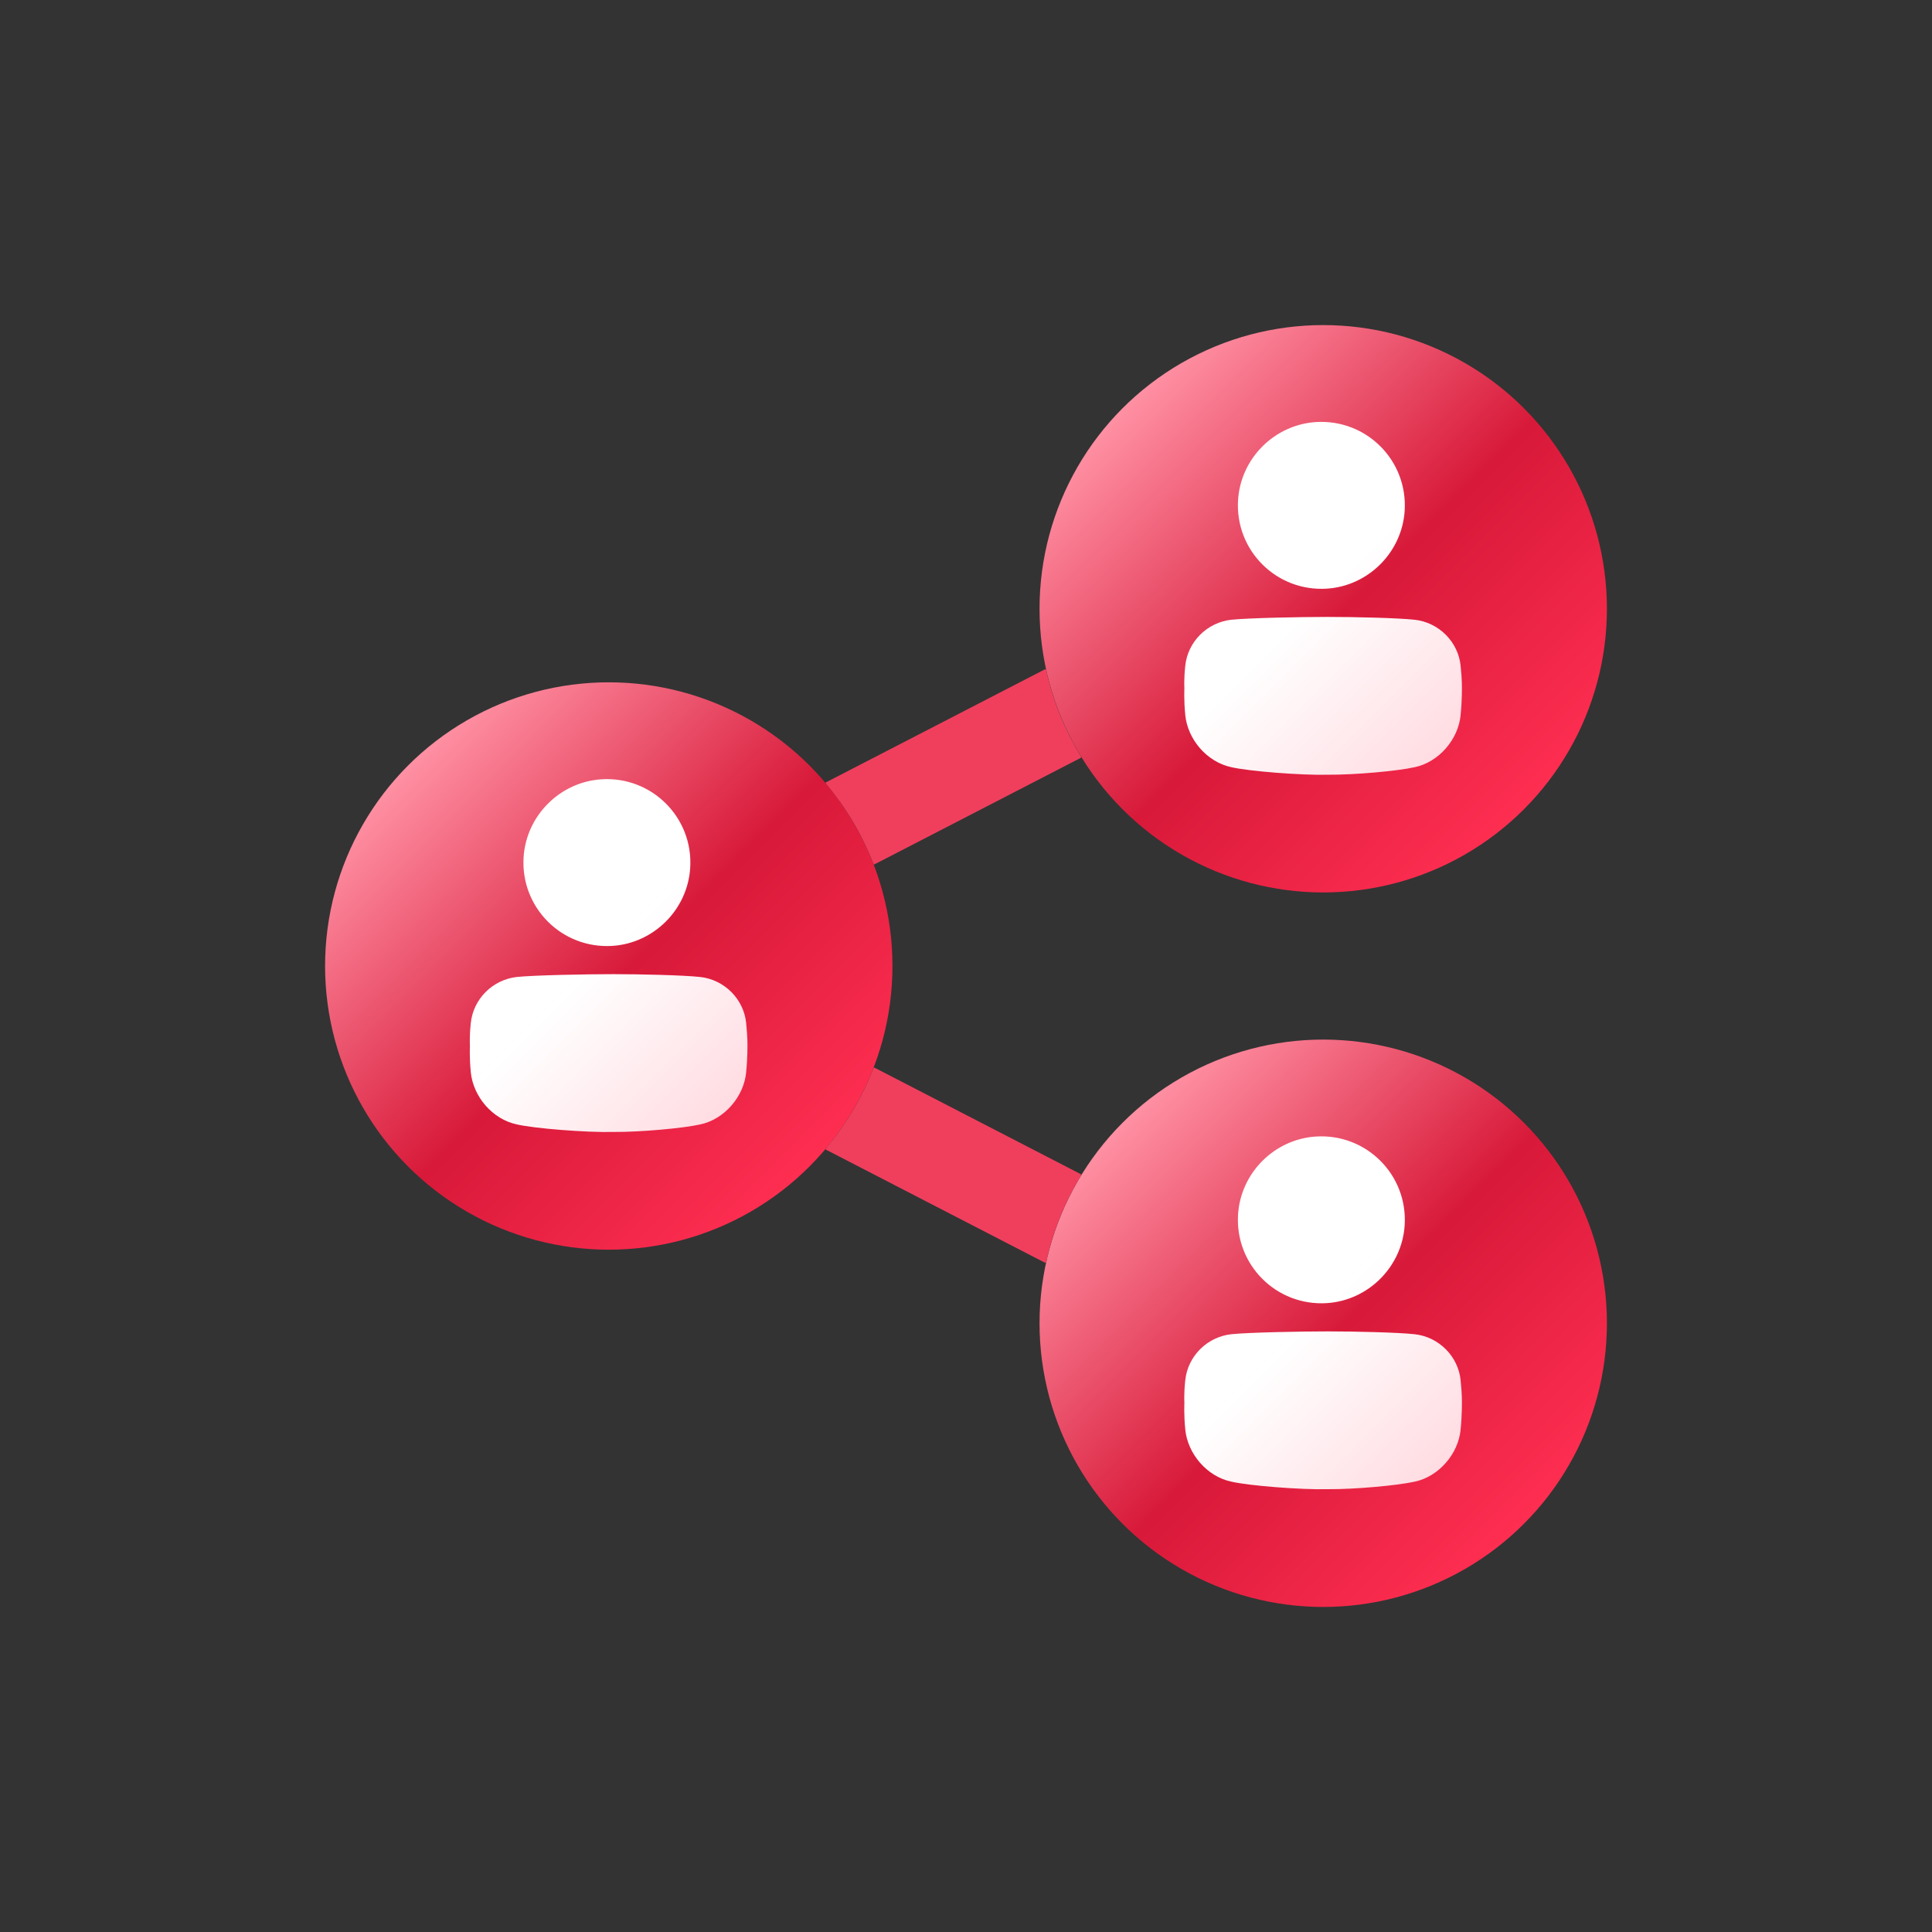 <svg xmlns="http://www.w3.org/2000/svg" xmlns:xlink="http://www.w3.org/1999/xlink" viewBox="0 0 512 512" id="affiliate"><rect x="0" y="0" width="512" height="512" fill="#333333" stroke="none"/><defs><linearGradient id="a" x1="403.83" x2="297.51" y1="214.49" y2="108.18" gradientUnits="userSpaceOnUse"><stop offset="0" stop-color="#fe2e51" class="stopColor6f2efe svgShape"></stop><stop offset=".47" stop-color="#d81939" class="stopColor4b19d8 svgShape"></stop><stop offset="1" stop-color="#ff90a3" class="stopColorae90ff svgShape"></stop></linearGradient><linearGradient id="b" x1="382.57" x2="318.22" y1="198.98" y2="134.63" gradientUnits="userSpaceOnUse"><stop offset="0" stop-color="#ffdce2" class="stopColore0dcff svgShape"></stop><stop offset=".57" stop-color="#ffffff" class="stopColorffffff svgShape"></stop><stop offset="1" stop-color="#ffffff" class="stopColorffffff svgShape"></stop></linearGradient><linearGradient xlink:href="#a" id="d" x1="403.83" x2="297.51" y1="403.83" y2="297.52"></linearGradient><linearGradient xlink:href="#b" id="e" x1="382.57" x2="318.22" y1="388.32" y2="323.97"></linearGradient><linearGradient xlink:href="#a" id="f" x1="214.49" x2="108.17" y1="309.16" y2="202.85"></linearGradient><linearGradient xlink:href="#b" id="g" x1="193.23" x2="128.88" y1="293.65" y2="229.3"></linearGradient><radialGradient id="c" cx="256" cy="9401.85" r="200.83" fx="256" fy="9401.85" gradientTransform="matrix(1 0 0 .45 0 -3847.57)" gradientUnits="userSpaceOnUse"><stop offset="0" stop-color="#fe2e51" stop-opacity=".6" class="stopColor6f2efe svgShape"></stop><stop offset="1" stop-color="#fe2e51" stop-opacity="0" class="stopColor6f2efe svgShape"></stop></radialGradient></defs><g fill="#000000" class="color000000 svgShape"><circle cx="350.67" cy="161.33" r="75.18" fill="url(#a)"></circle><path fill="url(#b)" d="m348.74,111.85c13.35-.84,24.36,10.16,23.51,23.51-.7,11.01-9.63,19.94-20.64,20.64-13.35.84-24.36-10.16-23.51-23.51.7-11.01,9.63-19.94,20.64-20.64Zm-34.64,64.67s0-.06.01-.1c.32-3.1,1.72-5.98,3.93-8.2,2.21-2.21,5.15-3.64,8.26-3.98,4.58-.48,18.5-.75,25.58-.75,7.08,0,18.44.26,23.01.75,3.11.33,6.05,1.77,8.26,3.98,2.21,2.21,3.61,5.1,3.93,8.2,0,.03,0,.06,0,.09.4,3.78.34,5.85.34,5.85,0,0,.05,3.24-.34,7.09,0,.03,0,.06,0,.1-.32,3.15-1.71,6.26-3.92,8.78-2.2,2.52-5.13,4.33-8.23,4.98-4.56,1.03-15.94,2.05-23.05,2-7.1.18-21.06-.93-25.62-2.01-3.11-.66-6.03-2.46-8.23-4.98-2.2-2.52-3.59-5.63-3.92-8.78v-.1c-.4-3.84-.23-7.07-.23-7.07,0,0-.17-2.08.22-5.86Z"></path><circle cx="350.67" cy="350.68" r="75.18" fill="url(#d)"></circle><path fill="url(#e)" d="m348.74,301.19c13.35-.84,24.36,10.16,23.51,23.51-.7,11.01-9.63,19.94-20.64,20.64-13.35.84-24.36-10.16-23.51-23.51.7-11.01,9.63-19.94,20.64-20.64Zm-34.64,64.67s0-.06.01-.1c.32-3.1,1.72-5.98,3.93-8.2,2.21-2.21,5.15-3.64,8.26-3.98,4.58-.48,18.5-.75,25.58-.75,7.08,0,18.44.26,23.01.75,3.11.33,6.05,1.77,8.26,3.98,2.21,2.21,3.61,5.1,3.93,8.2,0,.03,0,.06,0,.09.4,3.78.34,5.85.34,5.85,0,0,.05,3.24-.34,7.09,0,.03,0,.06,0,.1-.32,3.15-1.71,6.26-3.92,8.78-2.2,2.52-5.13,4.33-8.23,4.98-4.56,1.03-15.94,2.05-23.05,2-7.1.18-21.06-.93-25.62-2.01-3.11-.66-6.03-2.46-8.23-4.98-2.2-2.52-3.59-5.63-3.92-8.78v-.1c-.4-3.84-.23-7.07-.23-7.07,0,0-.17-2.08.22-5.86Z"></path><circle cx="161.33" cy="256" r="75.18" fill="url(#f)"></circle><path fill="url(#g)" d="m159.4,206.52c13.35-.84,24.36,10.16,23.51,23.51-.7,11.01-9.63,19.94-20.64,20.64-13.35.84-24.36-10.16-23.51-23.51.7-11.01,9.63-19.94,20.64-20.64Zm-34.64,64.67s0-.06.01-.1c.32-3.1,1.72-5.98,3.93-8.2,2.21-2.21,5.15-3.64,8.26-3.98,4.58-.48,18.5-.75,25.58-.75,7.08,0,18.44.26,23.01.75,3.11.33,6.05,1.77,8.26,3.98,2.21,2.21,3.61,5.1,3.93,8.2,0,.03,0,.06,0,.09.4,3.78.34,5.85.34,5.85,0,0,.05,3.24-.34,7.09,0,.03,0,.06,0,.1-.32,3.15-1.71,6.26-3.92,8.78-2.2,2.52-5.13,4.33-8.23,4.98-4.56,1.03-15.94,2.05-23.05,2-7.1.18-21.06-.93-25.62-2.01-3.11-.66-6.03-2.46-8.23-4.98-2.2-2.52-3.59-5.63-3.92-8.78v-.1c-.4-3.84-.23-7.07-.23-7.07,0,0-.17-2.08.22-5.86Z"></path><path fill="#f03f5d" d="M231.63 282.88l-.22.36c-3 7.71-7.23 14.8-12.45 21.03l-.2.34 58.35 30.12.18-.45c1.8-8.09 4.9-15.69 9.08-22.57l.19-.47-54.93-28.36zM277.29 177.73l-.18-.45-58.35 30.12.2.34c5.22 6.23 9.46 13.32 12.45 21.03l.21.36 54.93-28.36-.19-.47c-4.18-6.88-7.28-14.48-9.08-22.57z" class="color34344f svgShape"></path></g></svg>